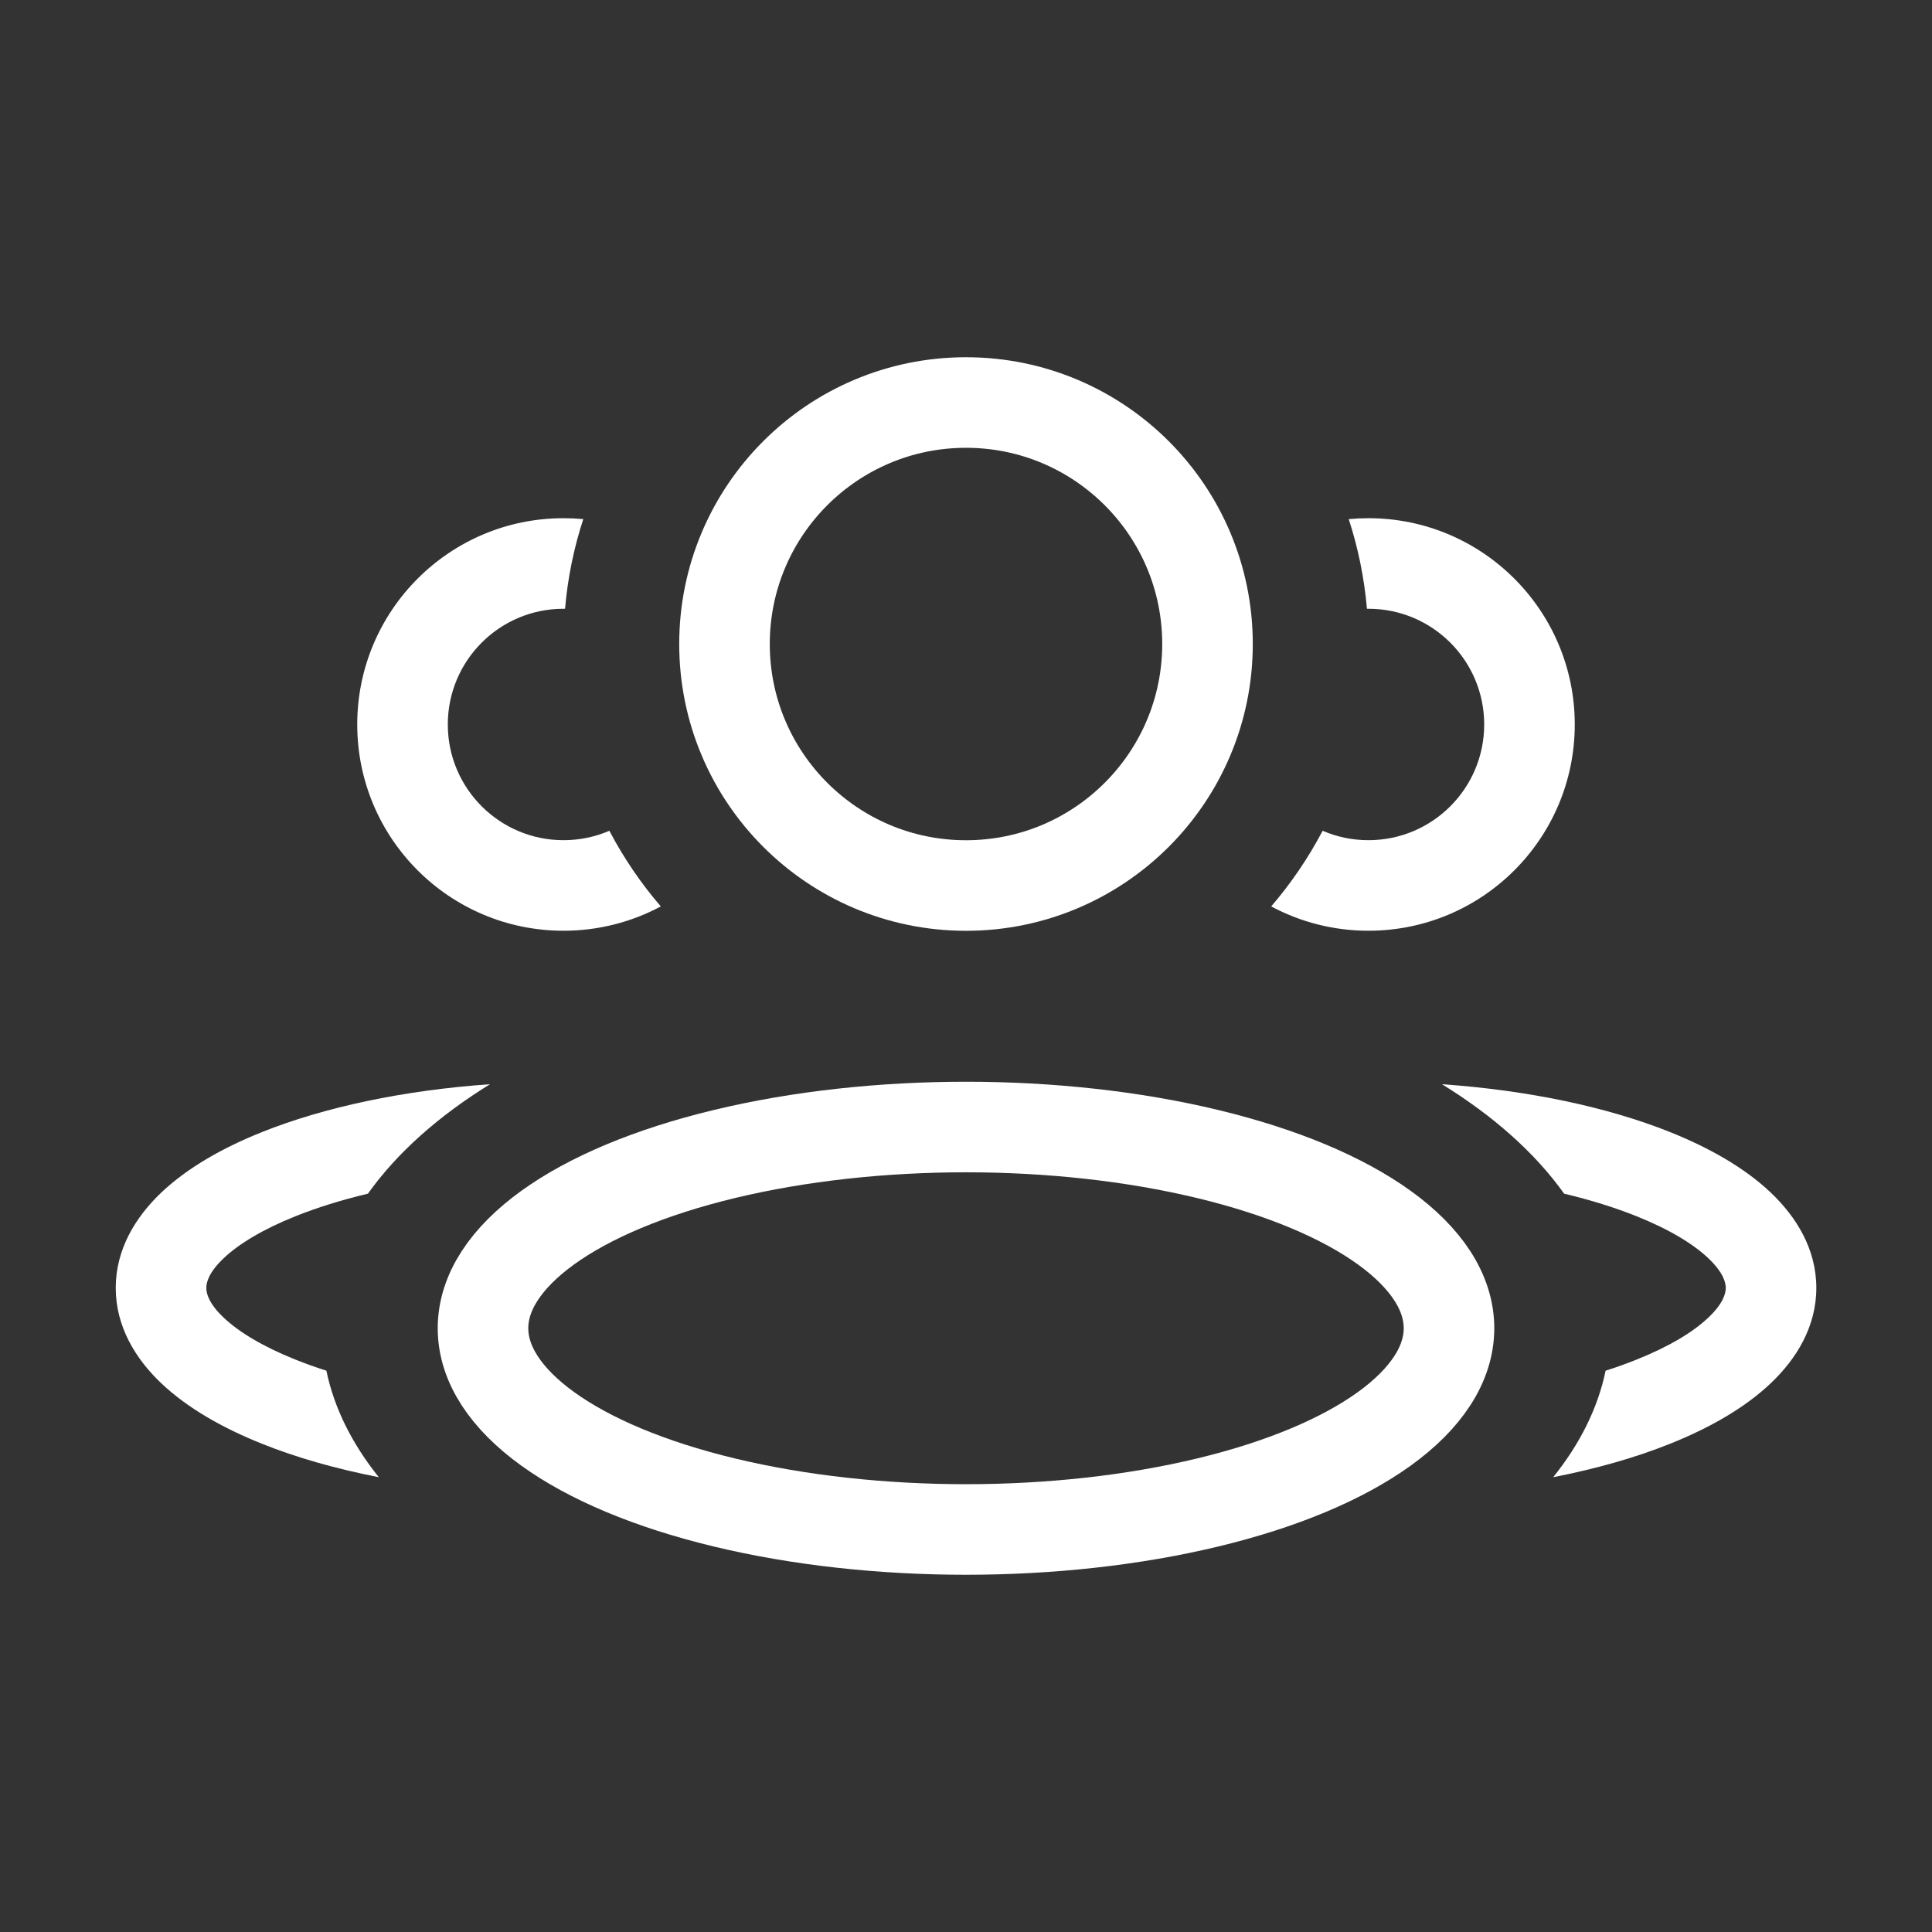 <svg width="32" height="32" viewBox="0 0 32 32" fill="none" xmlns="http://www.w3.org/2000/svg">
<rect x="0" y="0" width="32" height="32" fill="#333333" stroke="none"/>
<ellipse cx="16" cy="22" rx="8" ry="3.333" stroke="white" stroke-width="1.5" stroke-linejoin="round"/>
<circle cx="16" cy="10.667" r="4" stroke="white" stroke-width="1.5" stroke-linejoin="round"/>
<path fill-rule="evenodd" clip-rule="evenodd" d="M8.116 17.958C6.679 18.059 5.372 18.338 4.341 18.75C3.685 19.012 3.105 19.343 2.675 19.749C2.245 20.157 1.917 20.691 1.917 21.332C1.917 21.973 2.245 22.508 2.675 22.915C3.105 23.321 3.685 23.652 4.341 23.914C4.909 24.142 5.562 24.328 6.274 24.467C5.834 23.918 5.535 23.325 5.406 22.703C5.227 22.646 5.058 22.585 4.898 22.521C4.347 22.301 3.951 22.058 3.706 21.825C3.462 21.595 3.417 21.428 3.417 21.332C3.417 21.237 3.462 21.07 3.706 20.839C3.951 20.607 4.347 20.363 4.898 20.143C5.251 20.002 5.652 19.876 6.094 19.771C6.573 19.098 7.262 18.485 8.116 17.958Z" fill="white"/>
<path fill-rule="evenodd" clip-rule="evenodd" d="M26.594 22.703C26.465 23.325 26.167 23.918 25.726 24.467C26.438 24.328 27.091 24.142 27.66 23.914C28.315 23.652 28.896 23.321 29.325 22.915C29.756 22.508 30.084 21.973 30.084 21.332C30.084 20.691 29.756 20.157 29.325 19.749C28.896 19.343 28.315 19.012 27.66 18.75C26.629 18.338 25.322 18.059 23.884 17.958C24.738 18.485 25.428 19.098 25.907 19.771C26.348 19.876 26.75 20.002 27.102 20.143C27.653 20.363 28.049 20.607 28.294 20.839C28.538 21.07 28.584 21.237 28.584 21.332C28.584 21.428 28.538 21.595 28.294 21.825C28.049 22.058 27.653 22.301 27.102 22.521C26.943 22.585 26.773 22.646 26.594 22.703Z" fill="white"/>
<path fill-rule="evenodd" clip-rule="evenodd" d="M21.907 13.76C21.67 14.21 21.384 14.631 21.055 15.013C21.535 15.27 22.084 15.416 22.666 15.416C24.553 15.416 26.083 13.887 26.083 12C26.083 10.113 24.553 8.583 22.666 8.583C22.556 8.583 22.447 8.588 22.339 8.598C22.494 9.072 22.596 9.569 22.641 10.083C22.649 10.083 22.658 10.083 22.666 10.083C23.725 10.083 24.583 10.941 24.583 12C24.583 13.058 23.725 13.916 22.666 13.916C22.396 13.916 22.14 13.861 21.907 13.76Z" fill="white"/>
<path fill-rule="evenodd" clip-rule="evenodd" d="M9.661 8.598C9.553 8.588 9.444 8.583 9.333 8.583C7.446 8.583 5.917 10.113 5.917 12C5.917 13.887 7.446 15.416 9.333 15.416C9.916 15.416 10.465 15.27 10.945 15.013C10.616 14.631 10.329 14.21 10.093 13.76C9.86 13.861 9.603 13.916 9.333 13.916C8.275 13.916 7.417 13.058 7.417 12C7.417 10.941 8.275 10.083 9.333 10.083C9.342 10.083 9.35 10.083 9.359 10.083C9.403 9.569 9.506 9.072 9.661 8.598Z" fill="white"/>
</svg>
